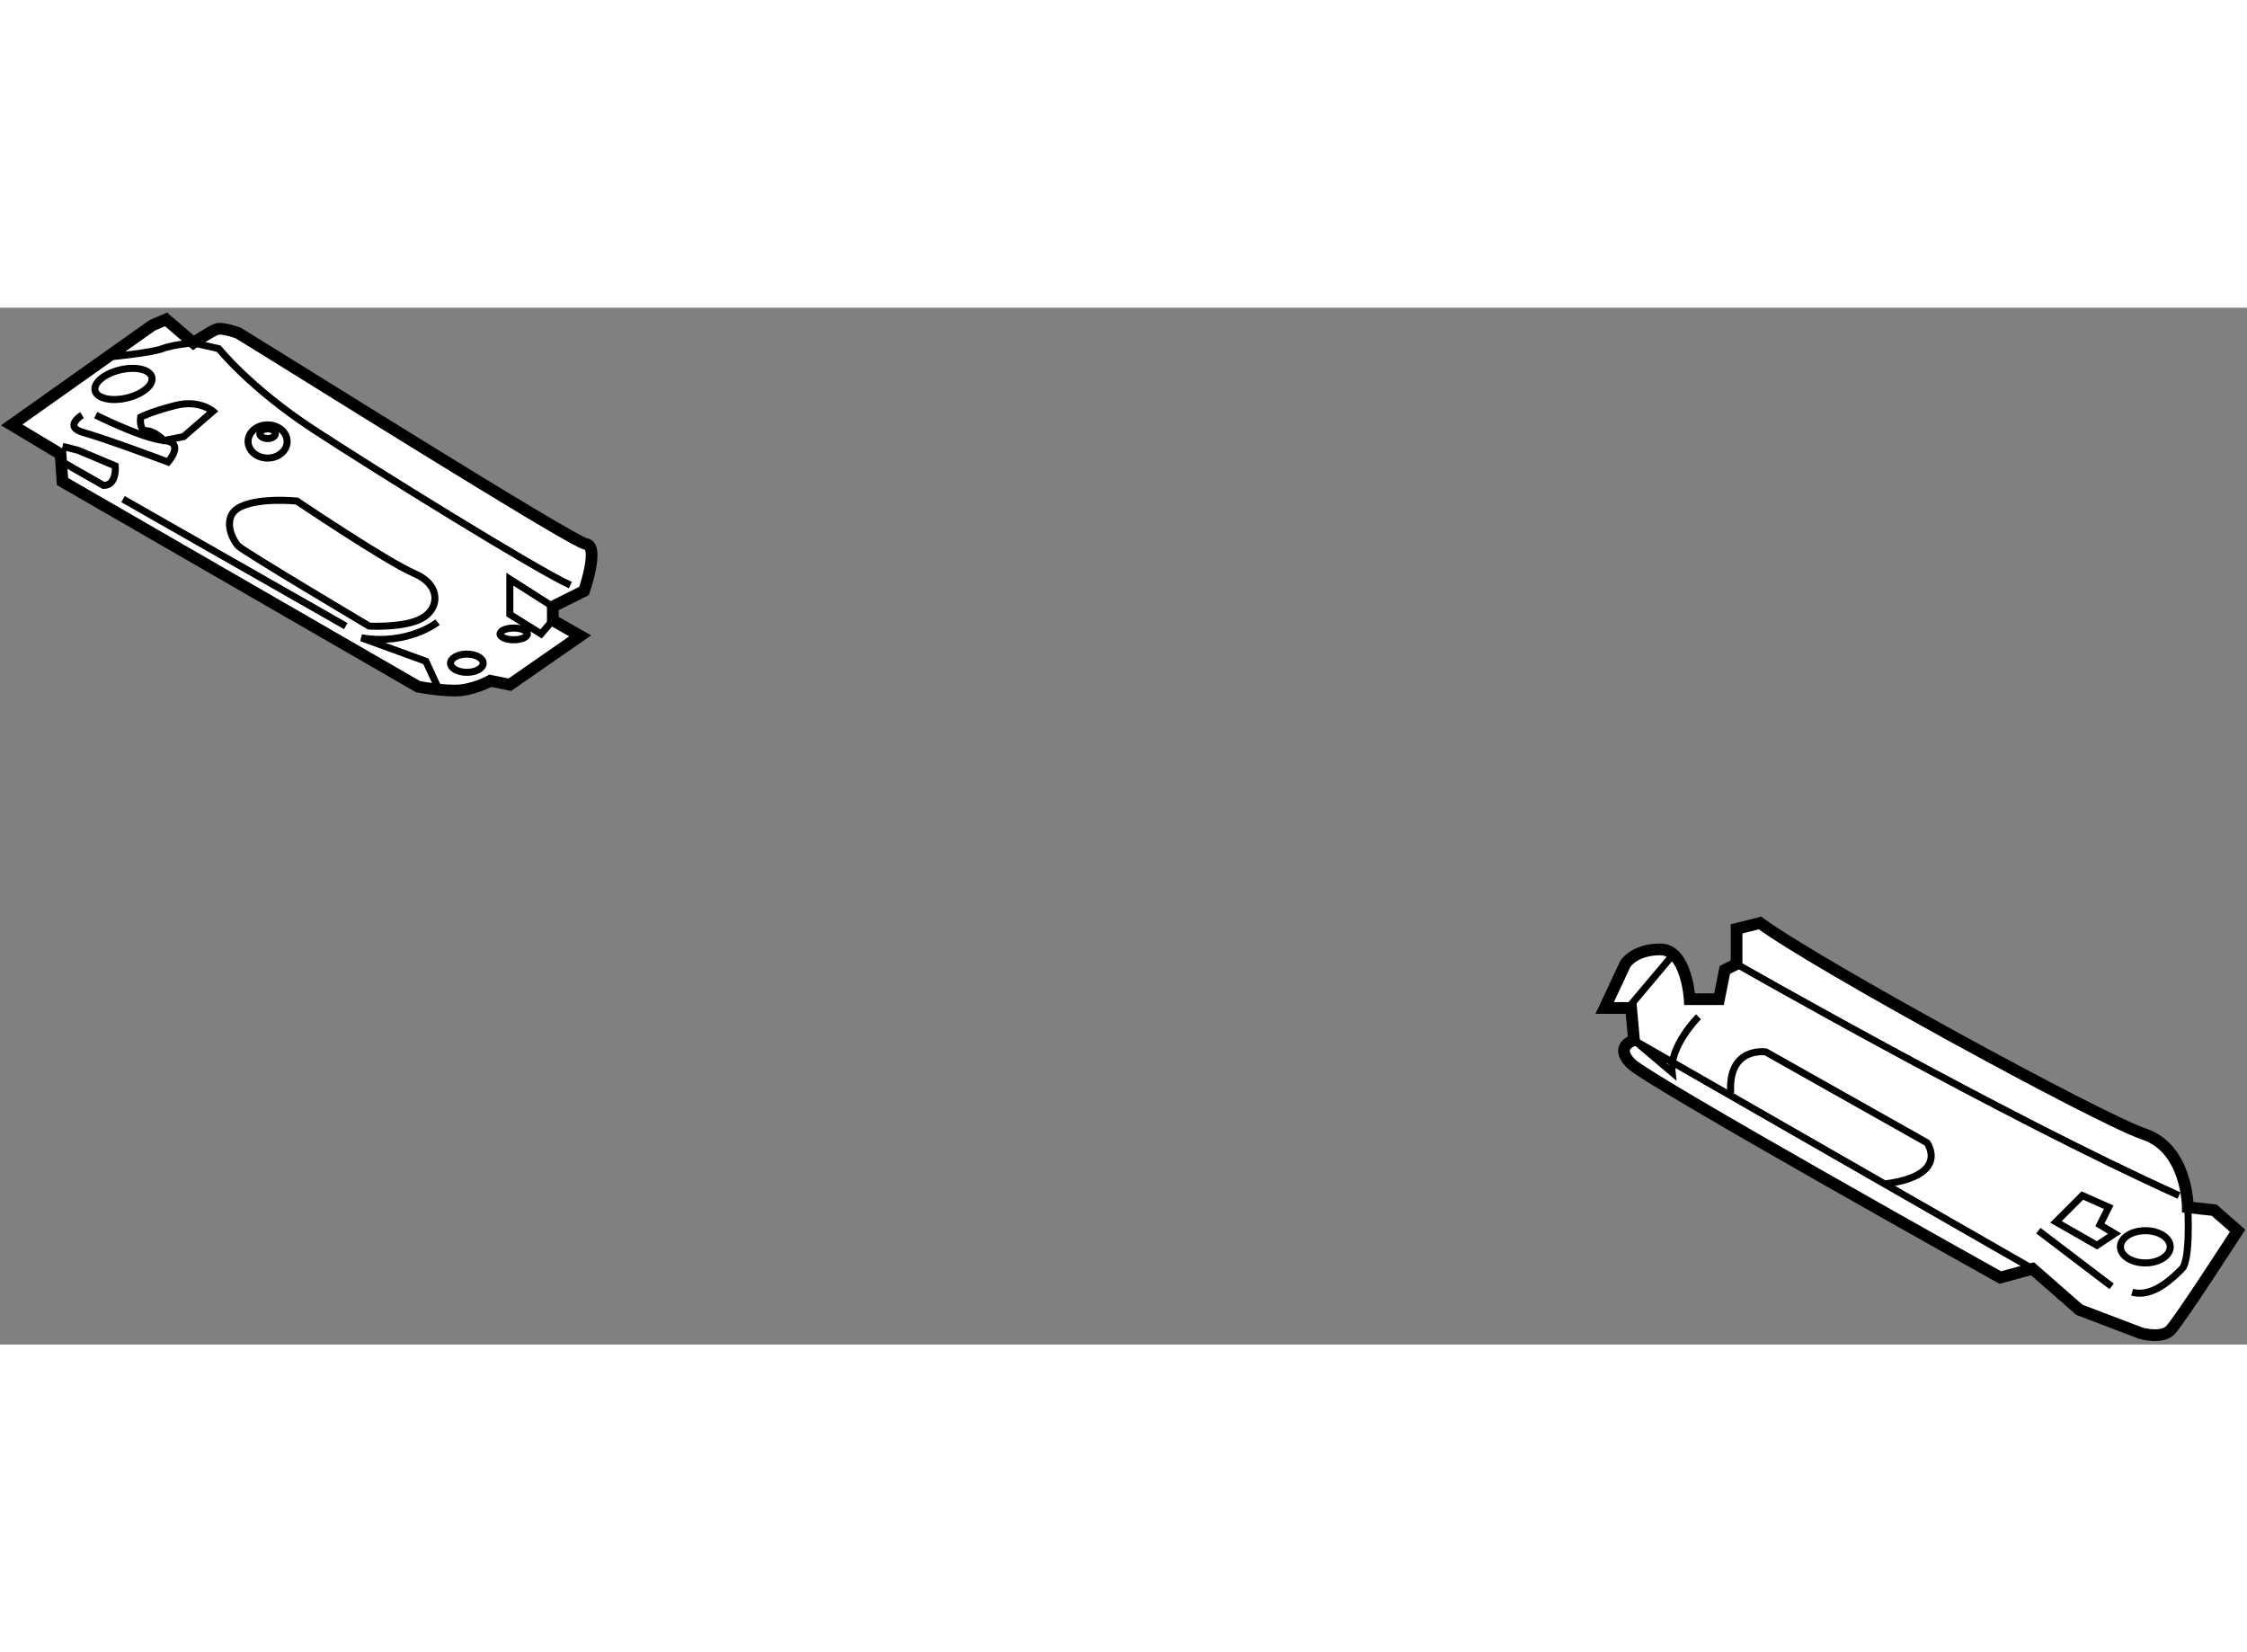 <?xml version="1.0" encoding="utf-8"?>
<!-- Generator: Adobe Illustrator 15.1.0, SVG Export Plug-In . SVG Version: 6.00 Build 0)  -->
<!DOCTYPE svg PUBLIC "-//W3C//DTD SVG 1.1//EN" "http://www.w3.org/Graphics/SVG/1.1/DTD/svg11.dtd">
<svg version="1.1" xmlns="http://www.w3.org/2000/svg" xmlns:xlink="http://www.w3.org/1999/xlink" x="0px" y="0px" width="244.8px"
	 height="180px" viewBox="124.167 70.25 95.858 44.232" enable-background="new 0 0 244.8 180" xml:space="preserve">
	
<rect x="124.167" y="70.25" width="95.858" height="44.232" fill="#808080" stroke="none"/>
	
<g></g><g><path fill="#FFFFFF" stroke="#000000" stroke-width="0.5" d="M196.25,99.75c0,0-0.125-2.125-1.25-2.125s-1.5,0.625-1.5,0.625
				l-0.875,1.875h1.125l0.125,1.375c0,0-0.875,0.25-0.125,1s15.75,9.125,15.75,9.125l1.375-0.375l2,1.75l2.625,1
				c0,0,0.875,0.25,1.25-0.125s2.875-4.25,2.875-4.25l-1-0.875l-1.125-0.125c0,0,0-2.5-1.875-3.125s-14-7.25-16.375-9l-1,0.25v1.5
				l-0.5,0.25l-0.25,1.25H196.25z"></path><ellipse fill="none" stroke="#000000" stroke-width="0.3" cx="215.688" cy="110.313" rx="1.063" ry="0.688"></ellipse><path fill="none" stroke="#000000" stroke-width="0.3" d="M196.625,100.5c0,0-1.25,1.25-1.125,2.375l-1.625-1.375l17,9.75"></path><path fill="none" stroke="#000000" stroke-width="0.3" d="M198,103.75c-0.125-2,1.5-1.75,1.5-1.75l6.875,3.875
				c0,0,1,1.375-1.75,1.75"></path><path fill="none" stroke="#000000" stroke-width="0.3" d="M198.25,98.25c0,0,11.375,6.5,18.875,9.875"></path><polygon fill="none" stroke="#000000" stroke-width="0.3" points="214.125,108.625 213,108.125 211.875,109.25 213.625,110.25 
				214.375,109.75 213.75,109.375 		"></polygon><line fill="none" stroke="#000000" stroke-width="0.3" x1="211.125" y1="109.625" x2="214.25" y2="112"></line><path fill="none" stroke="#000000" stroke-width="0.3" d="M217.5,108.625c0,0,0.125,2.25-0.25,2.625s-1.25,1.25-2.125,1"></path><line fill="none" stroke="#000000" stroke-width="0.3" x1="195.575" y1="97.809" x2="193.676" y2="100.066"></line></g><g><path fill="#FFFFFF" stroke="#000000" stroke-width="0.5" d="M132.417,71.75l-1.167-1L130.667,71l-6,4.25l2.083,1.25l0.084,1.167
				L142,86.417c0,0,0.834,0.167,1.584,0.167s1.5-0.417,1.5-0.417l0.833,0.167l3-2.083l-1.167-0.667V83l1.334-0.667
				c0,0,0.666-1.917,0.083-2s-12.916-7.833-14.833-9c0,0-0.667-0.25-0.917-0.167S132.417,71.75,132.417,71.75z"></path><ellipse transform="matrix(0.973 -0.229 0.229 0.973 -13.4 31.643)" fill="none" stroke="#000000" stroke-width="0.3" cx="129.5" cy="73.5" rx="1.246" ry="0.617"></ellipse><path fill="none" stroke="#000000" stroke-width="0.3" d="M133.25,74.667c0,0-0.583-0.5-1.583-0.25s-1.5,0.5-1.5,0.5
				s-0.083,0.583,0.25,0.583s0.75,0.417,0.75,0.417L132,75.75L133.25,74.667z"></path><path fill="none" stroke="#000000" stroke-width="0.3" d="M127.667,74.833c0,0-0.834,0.5,0.083,0.75s3.584,1.25,3.584,1.25
				s0.75-0.834-0.167-0.917s-2.917-1.083-2.917-1.083"></path><path fill="none" stroke="#000000" stroke-width="0.3" d="M136.834,78.5c0,0-1.584-0.167-2.417,0.25s-0.333,1.417-0.083,1.667
				s5.583,3.417,5.583,3.417s1.5,0.083,2.25-0.333s0.834-1.417-0.333-1.917S136.834,78.5,136.834,78.5z"></path><path fill="none" stroke="#000000" stroke-width="0.3" d="M126.834,76.167l0.666,0.167L129.084,77c0,0,0.084,0.833-0.5,0.833
				l-1.75-1"></path><ellipse fill="none" stroke="#000000" stroke-width="0.3" cx="144.083" cy="85.417" rx="0.697" ry="0.389"></ellipse><ellipse fill="none" stroke="#000000" stroke-width="0.3" cx="146.083" cy="84.167" rx="0.583" ry="0.25"></ellipse><line fill="none" stroke="#000000" stroke-width="0.3" x1="129.417" y1="78.417" x2="138.917" y2="83.833"></line><ellipse fill="none" stroke="#000000" stroke-width="0.3" cx="135.583" cy="75.958" rx="0.833" ry="0.708"></ellipse><ellipse fill="none" stroke="#000000" stroke-width="0.3" cx="135.583" cy="75.625" rx="0.333" ry="0.208"></ellipse><polyline fill="none" stroke="#000000" stroke-width="0.3" points="147.75,83 145.917,81.833 145.917,83.333 147.25,84.167 
				147.75,83.583 		"></polyline><path fill="none" stroke="#000000" stroke-width="0.3" d="M129,72.333c0,0,1.668-0.167,2.084-0.333s1.333-0.25,1.333-0.25
				L133.5,72c0,0,1.333,1.667,4,3.417s9.666,6.084,11,6.667"></path><path fill="none" stroke="#000000" stroke-width="0.3" d="M142.834,83.667c0,0-1.25,1-3.25,0.667l2.75,1l0.5,1.083"></path></g>


</svg>